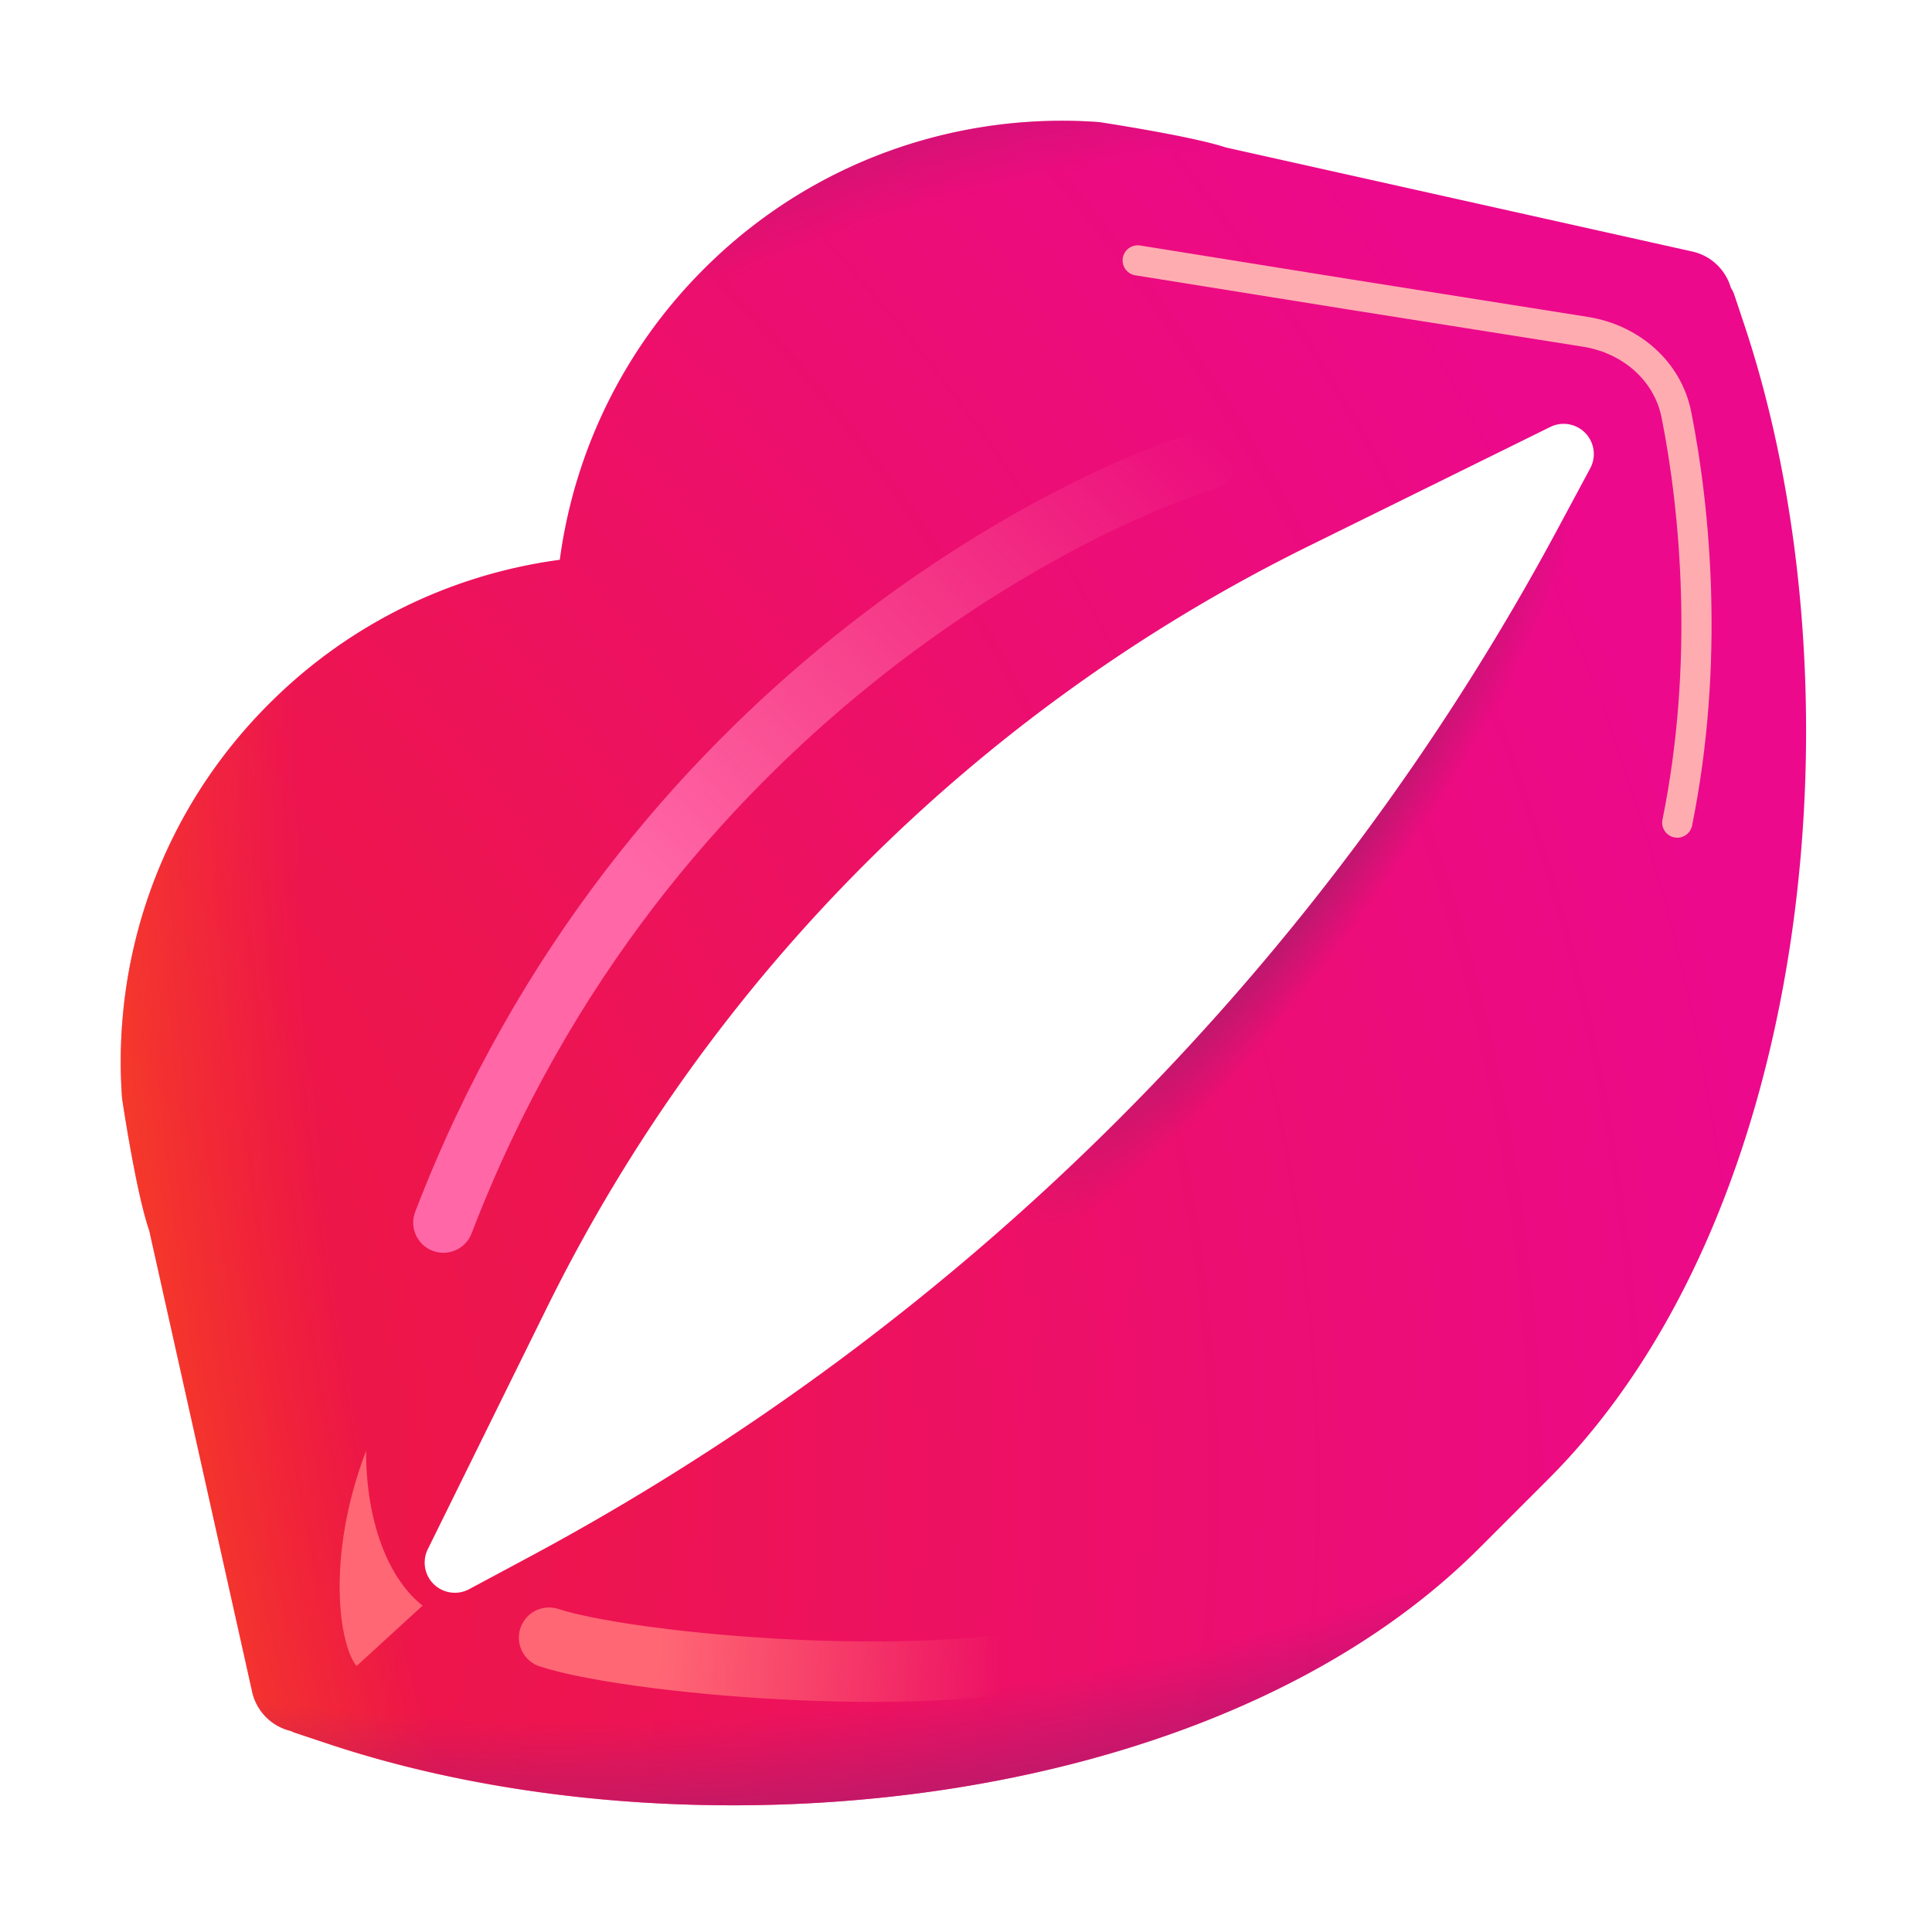 <svg xmlns="http://www.w3.org/2000/svg" fill="none" viewBox="0 0 32 32"><path fill="url(#svg-5245b2f8-eedf-40cb-b2dc-c57e9540a0e7-a)" fill-rule="evenodd" d="m20.302 2.442 7.71 1.72a.86.86 0 0 1 .657.606.5.5 0 0 1 .053.104l.17.51c1.98 5.94 1.18 14.68-3.24 19.11l-1.15 1.15c-4.42 4.42-13.17 5.22-19.1 3.23l-.51-.17a.4.4 0 0 1-.073-.031.86.86 0 0 1-.647-.669l-1.7-7.62c-.22-.63-.45-2.19-.45-2.19-.17-2.34.64-4.74 2.43-6.53a8.36 8.36 0 0 1 4.82-2.39 8.36 8.36 0 0 1 2.39-4.82c1.79-1.79 4.2-2.6 6.54-2.43 0 0 1.53.23 2.1.42M7.085 25.661a.5.5 0 0 0 .685.661l.952-.51a41.73 41.73 0 0 0 17.11-17.11l.507-.945a.5.5 0 0 0-.662-.685l-4.015 1.98c-5.47 2.7-9.9 7.13-12.6 12.6z" clip-rule="evenodd"/><path fill="url(#svg-6db32a93-8491-4bac-84d9-c4659c75833a-b)" fill-rule="evenodd" d="m20.302 2.442 7.71 1.72a.86.86 0 0 1 .657.606.5.5 0 0 1 .053.104l.17.51c1.98 5.94 1.18 14.68-3.24 19.11l-1.15 1.15c-4.42 4.42-13.17 5.22-19.1 3.23l-.51-.17a.4.4 0 0 1-.073-.031.86.86 0 0 1-.647-.669l-1.7-7.62c-.22-.63-.45-2.19-.45-2.19-.17-2.34.64-4.74 2.43-6.53a8.36 8.36 0 0 1 4.82-2.39 8.36 8.36 0 0 1 2.39-4.82c1.79-1.79 4.2-2.6 6.54-2.43 0 0 1.53.23 2.1.42M7.085 25.661a.5.5 0 0 0 .685.661l.952-.51a41.73 41.73 0 0 0 17.11-17.11l.507-.945a.5.5 0 0 0-.662-.685l-4.015 1.98c-5.47 2.7-9.9 7.13-12.6 12.6z" clip-rule="evenodd"/><path fill="url(#svg-4a147b28-707a-4604-866f-cff5715f8584-c)" fill-rule="evenodd" d="m20.302 2.442 7.71 1.72a.86.86 0 0 1 .657.606.5.5 0 0 1 .053.104l.17.51c1.98 5.94 1.18 14.68-3.24 19.11l-1.15 1.15c-4.42 4.42-13.17 5.22-19.1 3.23l-.51-.17a.4.4 0 0 1-.073-.031.86.86 0 0 1-.647-.669l-1.7-7.62c-.22-.63-.45-2.19-.45-2.19-.17-2.34.64-4.74 2.43-6.53a8.36 8.36 0 0 1 4.82-2.39 8.36 8.36 0 0 1 2.39-4.82c1.79-1.79 4.2-2.6 6.54-2.43 0 0 1.53.23 2.1.42M7.085 25.661a.5.5 0 0 0 .685.661l.952-.51a41.73 41.73 0 0 0 17.11-17.11l.507-.945a.5.5 0 0 0-.662-.685l-4.015 1.98c-5.47 2.7-9.9 7.13-12.6 12.6z" clip-rule="evenodd"/><path fill="url(#svg-79736d40-c480-4e27-b55f-112befb856fc-d)" fill-rule="evenodd" d="m20.302 2.442 7.71 1.72a.86.86 0 0 1 .657.606.5.5 0 0 1 .053.104l.17.51c1.98 5.94 1.18 14.68-3.24 19.11l-1.15 1.15c-4.42 4.42-13.17 5.22-19.1 3.23l-.51-.17a.4.4 0 0 1-.073-.031.86.86 0 0 1-.647-.669l-1.7-7.62c-.22-.63-.45-2.19-.45-2.19-.17-2.34.64-4.74 2.43-6.53a8.36 8.36 0 0 1 4.82-2.39 8.36 8.36 0 0 1 2.39-4.82c1.79-1.79 4.2-2.6 6.54-2.43 0 0 1.53.23 2.1.42M7.085 25.661a.5.5 0 0 0 .685.661l.952-.51a41.73 41.73 0 0 0 17.11-17.11l.507-.945a.5.5 0 0 0-.662-.685l-4.015 1.98c-5.47 2.7-9.9 7.13-12.6 12.6z" clip-rule="evenodd"/><path fill="url(#svg-24f5c0b2-347c-457d-a1d5-d796b798962d-e)" fill-rule="evenodd" d="m20.302 2.442 7.71 1.72a.86.86 0 0 1 .657.606.5.5 0 0 1 .053.104l.17.51c1.98 5.94 1.18 14.68-3.24 19.11l-1.15 1.15c-4.42 4.42-13.17 5.22-19.1 3.23l-.51-.17a.4.4 0 0 1-.073-.031.86.86 0 0 1-.647-.669l-1.7-7.62c-.22-.63-.45-2.19-.45-2.19-.17-2.34.64-4.74 2.43-6.53a8.36 8.36 0 0 1 4.82-2.39 8.36 8.36 0 0 1 2.39-4.82c1.79-1.79 4.2-2.6 6.54-2.43 0 0 1.53.23 2.1.42M7.085 25.661a.5.5 0 0 0 .685.661l.952-.51a41.73 41.73 0 0 0 17.11-17.11l.507-.945a.5.5 0 0 0-.662-.685l-4.015 1.98c-5.47 2.7-9.9 7.13-12.6 12.6z" clip-rule="evenodd"/><g filter="url(#svg-d0327d73-e66b-4c9f-81fe-cf183d16a262-f)"><path stroke="#FFACB1" stroke-linecap="round" stroke-width=".5" d="m18.844 4.313 3.5.562 3.918.621c.74.118 1.359.639 1.505 1.375.316 1.59.548 4.122.014 6.754"/></g><g filter="url(#svg-e61d05b1-bbc6-4152-a289-68299398d4be-g)"><path fill="#FF6775" d="m5.906 27.594 1.094-1c-.562-.438-.937-1.375-.937-2.563-.675 1.775-.438 3.23-.157 3.563"/></g><g filter="url(#svg-3ef10be1-d929-4be9-9291-eb58af0d5d5e-h)"><path stroke="url(#svg-ee478836-6b48-40be-baf4-4f0a1ce19f80-i)" stroke-linecap="round" d="M9.094 27.125c1.219.406 6.062.9 8.719.244"/></g><g filter="url(#svg-5cee1ef9-d773-4d42-89bd-0bf441f47df6-j)"><path stroke="url(#svg-3e83d365-9477-4221-b780-0c540f41750d-k)" stroke-linecap="round" d="M19.969 7.625c-2.063.625-9.313 4-12.625 12.625"/></g><defs><radialGradient id="svg-5245b2f8-eedf-40cb-b2dc-c57e9540a0e7-a" cx="0" cy="0" r="1" gradientTransform="rotate(-30.835 41.258 27.972)scale(38.472 38.144)" gradientUnits="userSpaceOnUse"><stop stop-color="#ED1C26"/><stop offset=".492" stop-color="#ED1452"/><stop offset="1" stop-color="#EC098C"/></radialGradient><radialGradient id="svg-6db32a93-8491-4bac-84d9-c4659c75833a-b" cx="0" cy="0" r="1" gradientTransform="matrix(1.219 .875 -4.444 6.19 21.469 14.156)" gradientUnits="userSpaceOnUse"><stop offset=".313" stop-color="#AF1B6B"/><stop offset="1" stop-color="#AF1B6B" stop-opacity="0"/></radialGradient><radialGradient id="svg-4a147b28-707a-4604-866f-cff5715f8584-c" cx="0" cy="0" r="1" gradientTransform="matrix(-32.438 4 -6.262 -50.783 31.094 16.375)" gradientUnits="userSpaceOnUse"><stop offset=".786" stop-color="#FE5B00" stop-opacity="0"/><stop offset="1" stop-color="#FF6F1E"/></radialGradient><radialGradient id="svg-79736d40-c480-4e27-b55f-112befb856fc-d" cx="0" cy="0" r="1" gradientTransform="rotate(-87.842 24.008 .01)scale(24.893 27.554)" gradientUnits="userSpaceOnUse"><stop offset=".874" stop-color="#AF1B6B" stop-opacity="0"/><stop offset="1" stop-color="#AF1B6B"/></radialGradient><radialGradient id="svg-24f5c0b2-347c-457d-a1d5-d796b798962d-e" cx="0" cy="0" r="1" gradientTransform="matrix(4.625 17.5 -29.872 7.895 16.906 11.75)" gradientUnits="userSpaceOnUse"><stop offset=".874" stop-color="#AF1B6B" stop-opacity="0"/><stop offset="1" stop-color="#AF1B6B"/></radialGradient><filter id="svg-d0327d73-e66b-4c9f-81fe-cf183d16a262-f" width="13.256" height="13.313" x="16.844" y="2.312" color-interpolation-filters="sRGB" filterUnits="userSpaceOnUse"><feFlood flood-opacity="0" result="BackgroundImageFix"/><feBlend in="SourceGraphic" in2="BackgroundImageFix" result="shape"/><feGaussianBlur result="effect1_foregroundBlur_6987_5186" stdDeviation=".875"/></filter><filter id="svg-e61d05b1-bbc6-4152-a289-68299398d4be-g" width="3.375" height="5.563" x="4.625" y="23.031" color-interpolation-filters="sRGB" filterUnits="userSpaceOnUse"><feFlood flood-opacity="0" result="BackgroundImageFix"/><feBlend in="SourceGraphic" in2="BackgroundImageFix" result="shape"/><feGaussianBlur result="effect1_foregroundBlur_6987_5186" stdDeviation=".5"/></filter><filter id="svg-3ef10be1-d929-4be9-9291-eb58af0d5d5e-h" width="13.719" height="5.564" x="6.594" y="24.625" color-interpolation-filters="sRGB" filterUnits="userSpaceOnUse"><feFlood flood-opacity="0" result="BackgroundImageFix"/><feBlend in="SourceGraphic" in2="BackgroundImageFix" result="shape"/><feGaussianBlur result="effect1_foregroundBlur_6987_5186" stdDeviation="1"/></filter><filter id="svg-5cee1ef9-d773-4d42-89bd-0bf441f47df6-j" width="19.625" height="19.625" x="3.844" y="4.125" color-interpolation-filters="sRGB" filterUnits="userSpaceOnUse"><feFlood flood-opacity="0" result="BackgroundImageFix"/><feBlend in="SourceGraphic" in2="BackgroundImageFix" result="shape"/><feGaussianBlur result="effect1_foregroundBlur_6987_5186" stdDeviation="1.5"/></filter><linearGradient id="svg-ee478836-6b48-40be-baf4-4f0a1ce19f80-i" x1="10.938" x2="16.625" y1="27.125" y2="27.407" gradientUnits="userSpaceOnUse"><stop stop-color="#FF6775"/><stop offset="1" stop-color="#FF6775" stop-opacity="0"/></linearGradient><linearGradient id="svg-3e83d365-9477-4221-b780-0c540f41750d-k" x1="18.531" x2="10.11" y1="5.713" y2="13.957" gradientUnits="userSpaceOnUse"><stop stop-color="#FF67A7" stop-opacity="0"/><stop offset="1" stop-color="#FF67A7"/></linearGradient></defs></svg>